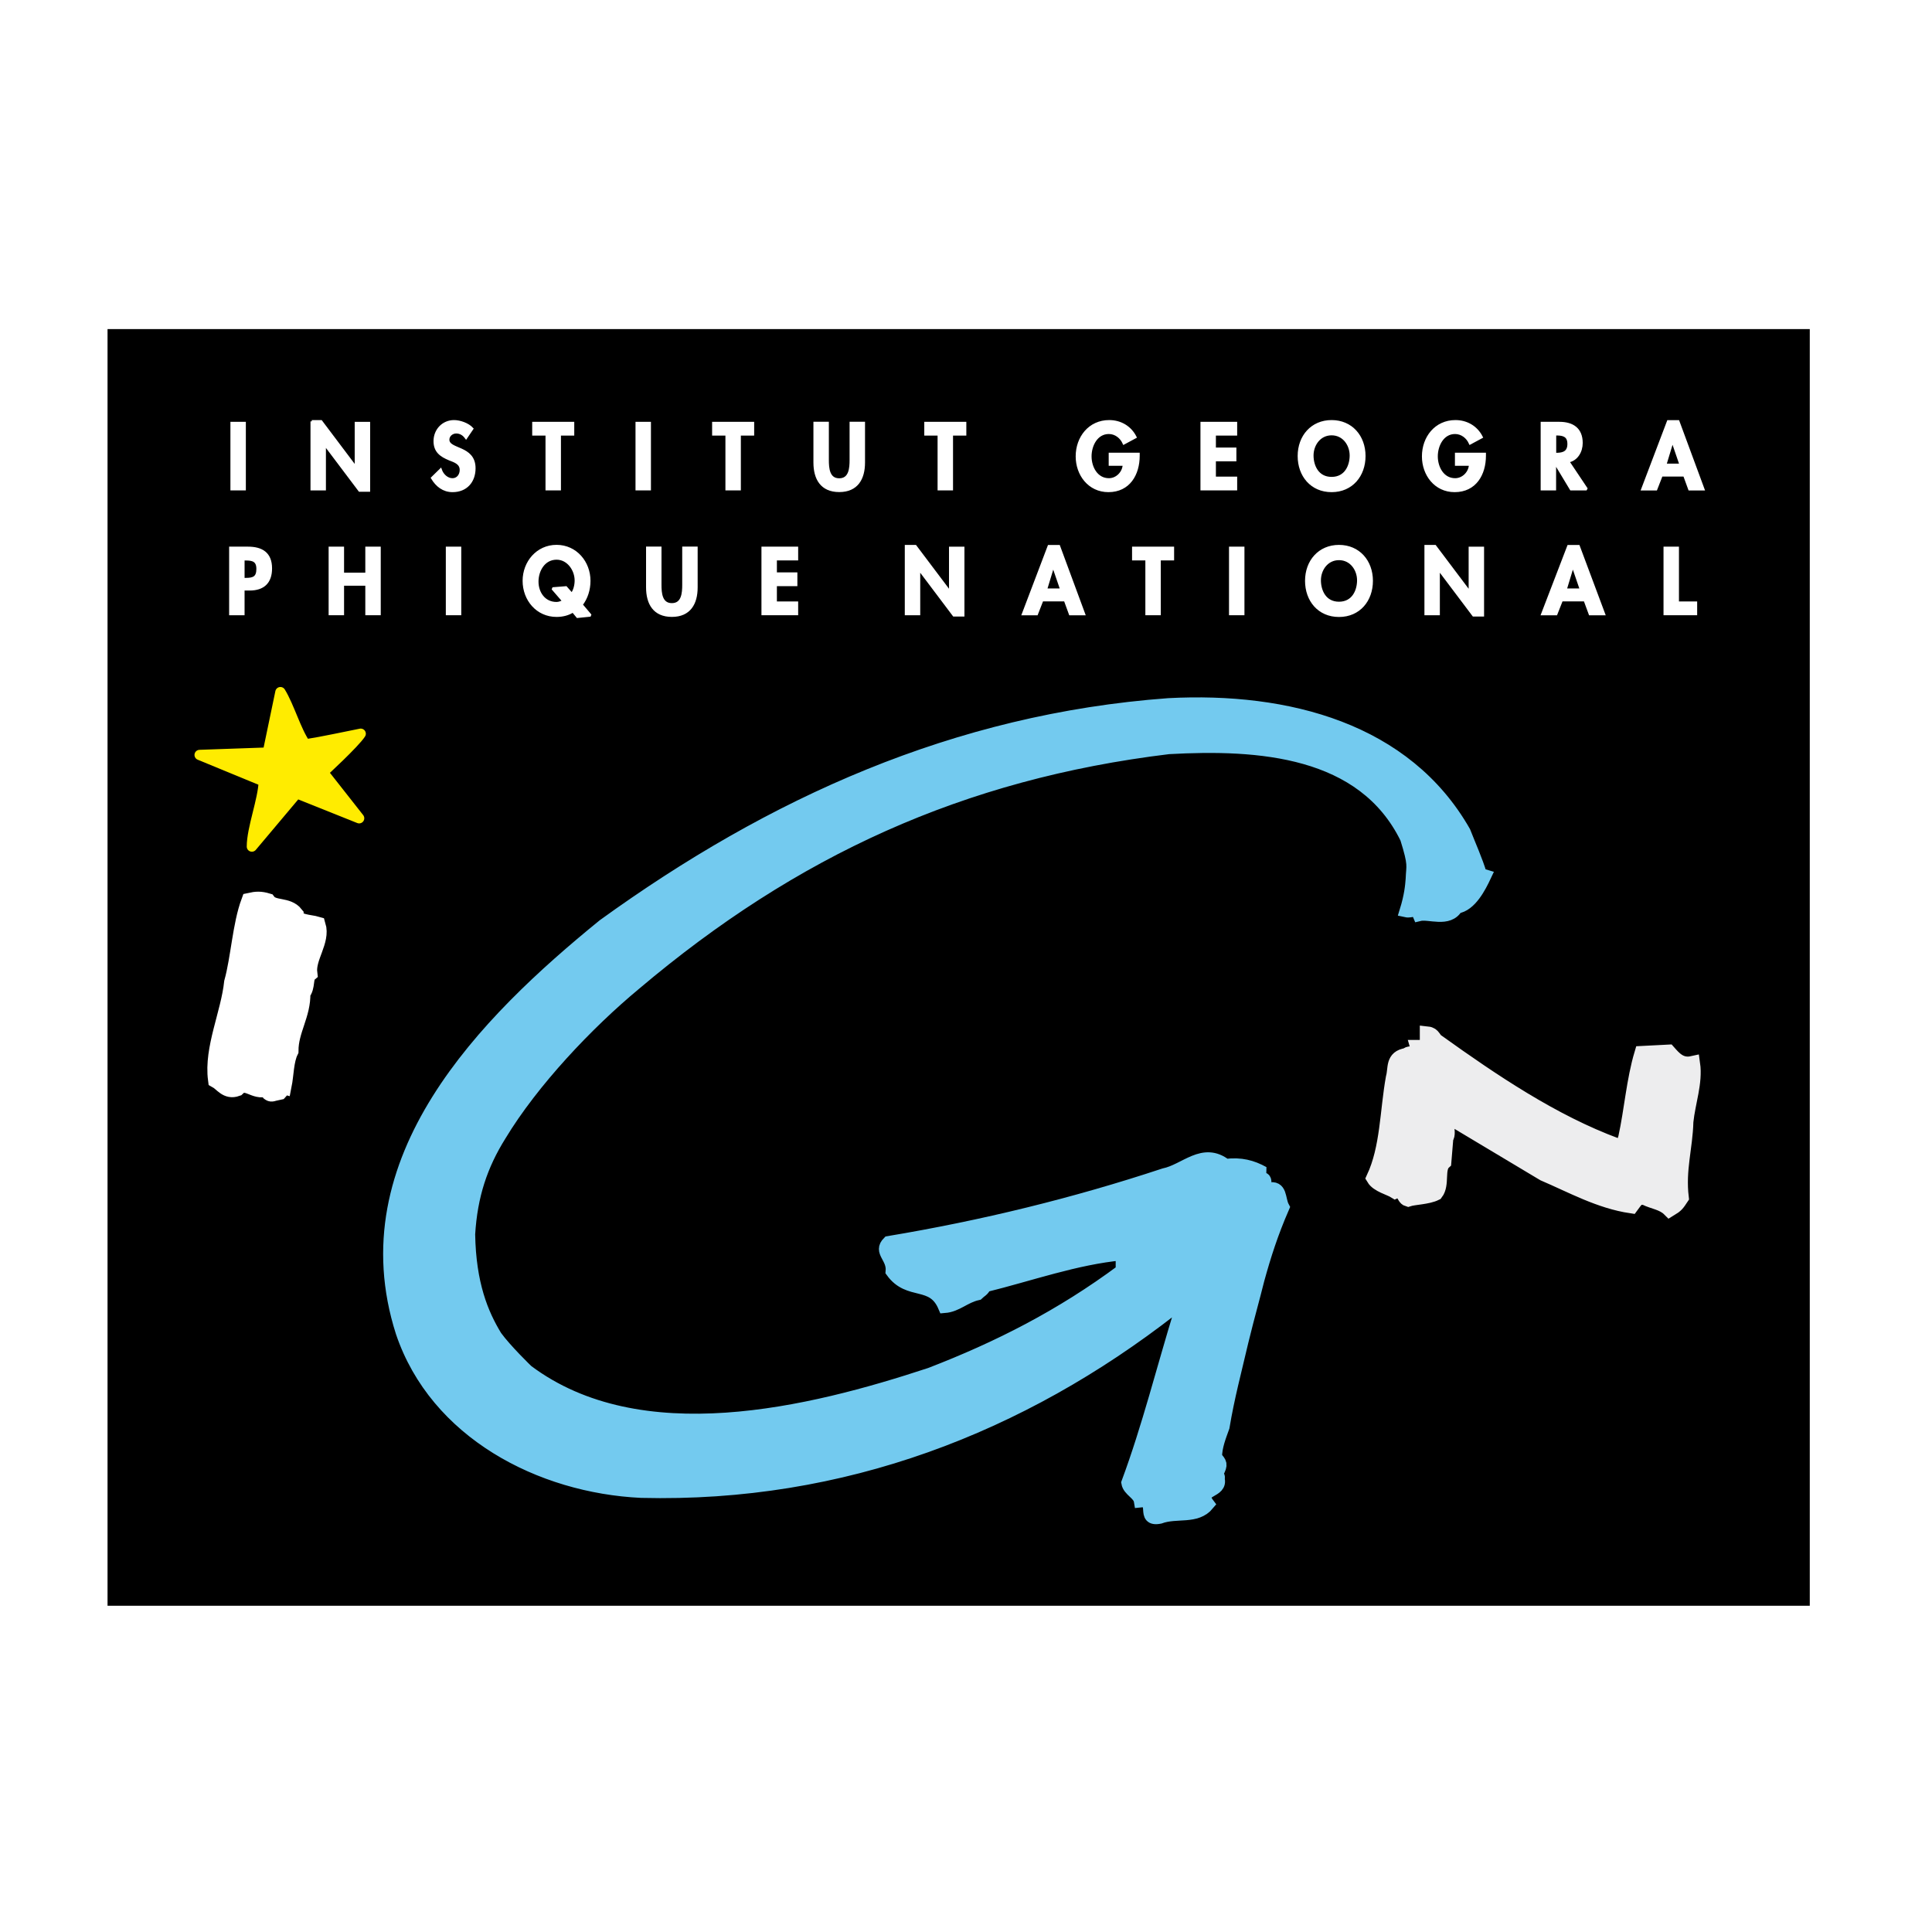 <?xml version="1.0" encoding="utf-8"?>
<!-- Generator: Adobe Illustrator 12.0.0, SVG Export Plug-In . SVG Version: 6.00 Build 51448)  -->
<!DOCTYPE svg PUBLIC "-//W3C//DTD SVG 1.1//EN" "http://www.w3.org/Graphics/SVG/1.1/DTD/svg11.dtd">
<svg  version="1.1" id="Layer_1" xmlns:x="http://ns.adobe.com/Extensibility/1.0/" xmlns:i="http://ns.adobe.com/AdobeIllustrator/10.0/" xmlns:graph="http://ns.adobe.com/Graphs/1.0/"
	 xmlns="http://www.w3.org/2000/svg" xmlns:xlink="http://www.w3.org/1999/xlink" xmlns:a="http://ns.adobe.com/AdobeSVGViewerExtensions/3.0/"
	 width="636.093" height="636.091" viewBox="0 0 636.093 636.091"
	 style="overflow:visible;enable-background:new 0 0 636.093 636.091;" xml:space="preserve">
<polygon style="fill-rule:evenodd;clip-rule:evenodd;fill:#FFFFFF;" points="0,0 636.093,0 636.093,636.091 0,636.091 0,0 "/>
<g>
	<rect x="35.406" y="108.349" width="560.446" height="420.329"/>
	<path style="fill:#EDEDEE;stroke:#EDEDEE;stroke-width:5.069;stroke-miterlimit:2;" d="M473.316,343.14
		c17.937,12.846,37.868,26.351,58.903,34.103c2.215,0.886,2.658-1.11,3.101-2.66c1.991-9.077,2.658-18.819,5.312-27.679l8.642-0.442
		c1.769,1.994,3.954,4.651,7.939,3.767c0.886,6.199-1.551,12.62-2.214,19.041c-0.222,8.637-2.628,15.724-1.521,25.024
		c-1.328,1.991-1.55,2.437-3.763,3.764c-2.216-2.214-5.318-2.436-7.975-3.764c-2.658-0.664-3.321,0.885-4.649,2.657
		c-10.409-1.552-19.488-6.644-28.788-10.629l-29.229-17.494c-4.871-1.55-1.551,3.986-3.101,5.755l-0.662,7.975
		c-2.438,2.217-0.446,7.309-2.661,10.187c-2.655,1.326-7.085,1.326-9.077,1.994c-1.553-0.444-1.332-3.989-4.21-2.658
		c-1.769-1.105-5.659-1.993-6.986-4.21c4.646-9.964,4.428-21.921,6.419-32.992c0.887-3.101-0.289-6.643,4.361-7.31
		c1.328-1.547,4.844,1.108,3.737-2.656c1.106,0,2.435,0.224,3.101-1.108v-3.318C471.987,340.704,471.766,342.257,473.316,343.14z"/>
	<path style="fill:#FFFFFF;stroke:#FFFFFF;stroke-width:5.914;stroke-miterlimit:2;" d="M87.941,297.012
		c1.993,2.658,6.643,1.107,9.079,4.208c0,2.879,5.056,2.814,7.271,3.479c1.55,5.093-3.447,10.434-2.782,15.749
		c-1.551,1.33-0.508,4.426-2.279,6.419c0.222,7.087-3.921,12.243-3.921,19.108c-1.55,3.103-1.55,8.004-2.214,11.323
		c-0.886-0.219-0.729,1.421-1.171,1.864l-1.893,0.414c-1.55,0.664-1.55-1.105-2.214-1.55c-3.986,1.55-6.643-3.319-9.966,0
		c-3.1,1.108-4.429-1.552-6.421-2.656c-1.329-10.188,4.208-21.508,5.315-31.917c2.213-7.971,2.72-18.816,5.597-26.566
		C84.336,296.444,85.726,296.347,87.941,297.012z"/>
	<path style="fill:#FFEC00;stroke:#FFEC00;stroke-width:3.379;stroke-linejoin:round;stroke-miterlimit:2;" d="M100.574,245.083
		c5.756-0.887,12.952-2.485,18.187-3.51c-1.994,3.1-12.424,12.688-12.424,12.688l11.909,15.147l-20.559-8.228l-14.76,17.547
		c0-5.979,3.698-15.268,3.918-21.468l-21.121-8.698l22.448-0.788l4.148-19.896C95.197,232.528,97.474,240.653,100.574,245.083z"/>
	<path style="fill:#FFFFFF;stroke:#FFFFFF;stroke-width:0.845;stroke-miterlimit:2;" d="M80.521,161.037h-4.237v-21.735h4.237
		V161.037z"/>
	<path style="fill:#FFFFFF;stroke:#FFFFFF;stroke-width:0.845;stroke-miterlimit:2;" d="M102.648,138.732h3.055l11.444,15.191
		h0.058v-14.614h4.237v22.168h-3.054l-11.446-15.192h-0.056v14.759h-4.237V138.732z"/>
	<path style="fill:#FFFFFF;stroke:#FFFFFF;stroke-width:0.845;stroke-miterlimit:2;" d="M153.445,144.087
		c-0.807-1.096-1.845-1.787-3.257-1.787c-1.355,0-2.651,1.038-2.651,2.45c0,3.66,8.617,2.134,8.617,9.426
		c0,4.353-2.709,7.437-7.147,7.437c-2.999,0-5.19-1.729-6.689-4.237l2.739-2.68c0.576,1.671,2.104,3.17,3.921,3.17
		c1.729,0,2.796-1.47,2.796-3.142c0-2.248-2.076-2.883-3.776-3.546c-2.797-1.152-4.843-2.566-4.843-5.938
		c0-3.603,2.68-6.515,6.341-6.515c1.932,0,4.613,0.951,5.939,2.422L153.445,144.087z"/>
	<path style="fill:#FFFFFF;stroke:#FFFFFF;stroke-width:0.845;stroke-miterlimit:2;" d="M184.263,161.037h-4.238v-18.045h-4.38
		v-3.69h13.001v3.69h-4.382V161.037z"/>
	<path style="fill:#FFFFFF;stroke:#FFFFFF;stroke-width:0.845;stroke-miterlimit:2;" d="M213.895,161.037h-4.237v-21.735h4.237
		V161.037z"/>
	<path style="fill:#FFFFFF;stroke:#FFFFFF;stroke-width:0.845;stroke-miterlimit:2;" d="M243.498,161.037h-4.238v-18.045h-4.38
		v-3.69h13v3.69h-4.382V161.037z"/>
	<path style="fill:#FFFFFF;stroke:#FFFFFF;stroke-width:0.845;stroke-miterlimit:2;" d="M268.234,139.276h4.237v12.164
		c0,2.681,0.229,6.456,3.833,6.456c3.604,0,3.835-3.775,3.835-6.456v-12.164h4.238v12.999c0,5.306-2.249,9.312-8.073,9.312
		c-5.823,0-8.07-4.006-8.07-9.312V139.276z"/>
	<path style="fill:#FFFFFF;stroke:#FFFFFF;stroke-width:0.845;stroke-miterlimit:2;" d="M313.352,161.037h-4.239v-18.045h-4.379
		v-3.69h12.998v3.69h-4.379V161.037z"/>
	<path style="fill:#FFFFFF;stroke:#FFFFFF;stroke-width:0.845;stroke-miterlimit:2;" d="M374.817,149.478v0.548
		c0,6.14-3.142,11.587-9.887,11.587c-6.342,0-10.348-5.36-10.348-11.356c0-6.198,4.121-11.531,10.608-11.531
		c3.691,0,6.918,1.874,8.592,5.188l-3.749,2.018c-0.865-1.959-2.709-3.458-4.959-3.458c-4.092,0-6.108,4.18-6.108,7.783
		c0,3.603,2.045,7.609,6.138,7.609c2.653,0,4.874-2.306,4.958-4.929h-4.612v-3.459H374.817z"/>
	<path style="fill:#FFFFFF;stroke:#FFFFFF;stroke-width:0.845;stroke-miterlimit:2;" d="M399.901,142.992v4.785h6.746v3.69h-6.746
		v5.88h7.004v3.689h-11.243v-21.735h11.243v3.69H399.901z"/>
	<path style="fill:#FFFFFF;stroke:#FFFFFF;stroke-width:0.845;stroke-miterlimit:2;" d="M438.42,161.613
		c-6.632,0-10.754-5.073-10.754-11.472c0-6.457,4.267-11.416,10.754-11.416c6.483,0,10.75,4.959,10.75,11.416
		C449.17,156.54,445.046,161.613,438.42,161.613z M438.42,142.906c-4.008,0-6.37,3.545-6.37,7.062c0,3.343,1.668,7.466,6.37,7.466
		c4.697,0,6.368-4.123,6.368-7.466C444.788,146.451,442.426,142.906,438.42,142.906z"/>
	<path style="fill:#FFFFFF;stroke:#FFFFFF;stroke-width:0.845;stroke-miterlimit:2;" d="M488.812,149.478v0.548
		c0,6.14-3.142,11.587-9.887,11.587c-6.346,0-10.347-5.36-10.347-11.356c0-6.198,4.121-11.531,10.604-11.531
		c3.69,0,6.92,1.874,8.592,5.188l-3.747,2.018c-0.866-1.959-2.71-3.458-4.961-3.458c-4.091,0-6.105,4.18-6.105,7.783
		c0,3.603,2.042,7.609,6.138,7.609c2.65,0,4.87-2.306,4.956-4.929h-4.61v-3.459H488.812z"/>
	<path style="fill:#FFFFFF;stroke:#FFFFFF;stroke-width:0.845;stroke-miterlimit:2;" d="M522.37,161.037h-5.127l-5.279-8.764
		h-0.056v8.764h-4.238v-21.735h5.738c4.292,0,7.264,1.903,7.264,6.544c0,2.767-1.53,5.535-4.439,6.024L522.37,161.037z
		 M511.946,149.501h0.549c2.334,0,3.977-0.691,3.977-3.344c0-2.681-1.7-3.2-3.946-3.2h-0.579V149.501z"/>
	<path style="fill:#FFFFFF;stroke:#FFFFFF;stroke-width:0.845;stroke-miterlimit:2;" d="M547.021,156.48l-1.788,4.584h-4.466
		l8.473-22.312h3.285l8.245,22.312h-4.526l-1.672-4.584H547.021z M550.677,145.163h-0.059l-2.393,7.899h5.163L550.677,145.163z"/>
	<path style="fill:#FFFFFF;stroke:#FFFFFF;stroke-width:0.845;stroke-miterlimit:2;" d="M80.101,202.136h-4.239v-21.735h5.767
		c4.554,0,7.523,1.816,7.523,6.745c0,4.612-2.507,6.86-6.947,6.86h-2.104V202.136z M80.103,190.684h0.865
		c2.509,0,3.862-0.549,3.862-3.374c0-2.795-1.614-3.198-3.977-3.198h-0.75V190.684z"/>
	<path style="fill:#FFFFFF;stroke:#FFFFFF;stroke-width:0.845;stroke-miterlimit:2;" d="M120.698,188.962v-8.562h4.237v21.735
		h-4.237v-9.716h-7.841v9.716h-4.237v-21.735h4.237v8.562H120.698z"/>
	<path style="fill:#FFFFFF;stroke:#FFFFFF;stroke-width:0.845;stroke-miterlimit:2;" d="M151.442,202.136h-4.237v-21.735h4.237
		V202.136z"/>
	<path style="fill:#FFFFFF;stroke:#FFFFFF;stroke-width:0.845;stroke-miterlimit:2;" d="M190.13,203.041l-1.499-1.815
		c-1.472,0.979-3.403,1.47-5.392,1.47c-6.342,0-10.752-5.246-10.752-11.473c0-6.081,4.411-11.415,10.752-11.415
		c6.343,0,10.751,5.334,10.751,11.415c0,2.94-0.892,5.708-2.565,7.869l2.97,3.517L190.13,203.041z M188.263,195.615
		c0.953-1.184,1.354-2.999,1.354-4.498c0-3.517-2.565-7.265-6.371-7.265c-4.122,0-6.37,3.893-6.37,7.641
		c0,3.603,2.22,7.119,6.37,7.119c0.78,0,1.701-0.346,2.278-0.721l-3.575-4.122l4.383-0.346L188.263,195.615z"/>
	<path style="fill:#FFFFFF;stroke:#FFFFFF;stroke-width:0.845;stroke-miterlimit:2;" d="M213.133,180.375h4.236v12.165
		c0,2.679,0.231,6.455,3.835,6.455c3.604,0,3.833-3.776,3.833-6.455v-12.165h4.237v13c0,5.305-2.248,9.311-8.071,9.311
		c-5.824,0-8.071-4.006-8.071-9.311V180.375z"/>
	<path style="fill:#FFFFFF;stroke:#FFFFFF;stroke-width:0.845;stroke-miterlimit:2;" d="M255.362,184.091v4.784h6.745v3.69h-6.745
		v5.88h7.004v3.69h-11.241v-21.735h11.241v3.69H255.362z"/>
	<path style="fill:#FFFFFF;stroke:#FFFFFF;stroke-width:0.845;stroke-miterlimit:2;" d="M298.316,179.831h3.054l11.445,15.191h0.06
		v-14.614h4.235v22.167h-3.055l-11.444-15.191h-0.057v14.76h-4.238V179.831z"/>
	<path style="fill:#FFFFFF;stroke:#FFFFFF;stroke-width:0.845;stroke-miterlimit:2;" d="M343.113,197.581l-1.787,4.582h-4.468
		l8.476-22.312h3.287l8.244,22.312h-4.528l-1.671-4.582H343.113z M346.771,186.262h-0.055l-2.395,7.897h5.161L346.771,186.262z"/>
	<path style="fill:#FFFFFF;stroke:#FFFFFF;stroke-width:0.845;stroke-miterlimit:2;" d="M381.758,202.136h-4.236v-18.045h-4.38
		v-3.69h13v3.69h-4.384V202.136z"/>
	<path style="fill:#FFFFFF;stroke:#FFFFFF;stroke-width:0.845;stroke-miterlimit:2;" d="M409.3,202.136h-4.237v-21.735h4.237
		V202.136z"/>
	<path style="fill:#FFFFFF;stroke:#FFFFFF;stroke-width:0.845;stroke-miterlimit:2;" d="M440.85,202.713
		c-6.632,0-10.754-5.074-10.754-11.474c0-6.457,4.267-11.416,10.754-11.416c6.485,0,10.751,4.959,10.751,11.416
		C451.601,197.639,447.479,202.713,440.85,202.713z M440.85,184.003c-4.008,0-6.371,3.547-6.371,7.063
		c0,3.343,1.671,7.466,6.371,7.466c4.697,0,6.371-4.123,6.371-7.466C447.221,187.55,444.855,184.003,440.85,184.003z"/>
	<path style="fill:#FFFFFF;stroke:#FFFFFF;stroke-width:0.845;stroke-miterlimit:2;" d="M469.403,179.831h3.055l11.441,15.191
		h0.061v-14.614h4.235v22.167h-3.054l-11.446-15.191h-0.058v14.76h-4.234V179.831z"/>
	<path style="fill:#FFFFFF;stroke:#FFFFFF;stroke-width:0.845;stroke-miterlimit:2;" d="M514.153,197.581l-1.807,4.582h-4.521
		l8.573-22.312h3.325l8.341,22.312h-4.579l-1.689-4.582H514.153z M517.858,186.262H517.8l-2.393,7.897h5.159L517.858,186.262z"/>
	<path style="fill:#FFFFFF;stroke:#FFFFFF;stroke-width:0.845;stroke-miterlimit:2;" d="M552.358,198.446h5.995v3.69H548.12
		v-21.735h4.238V198.446z"/>
	<path style="fill:#73CAEF;stroke:#73CAEF;stroke-width:4.224;stroke-miterlimit:2;" d="M482.078,273.888
		c1.859,4.753,3.928,9.276,5.372,14.03l1.449,0.435c-1.653,3.515-4.753,9.714-9.3,10.334c-2.688,4.753-9.095,1.653-12.402,2.48
		c-1.031-2.48-2.417-0.856-4.277-1.27c1.488-4.803,1.821-8.114,1.988-10.432c0.163-4.637,0.991-4.471-1.845-13.512
		c-14.26-29.143-48.57-31.417-78.33-29.763c-68.201,8.268-123.566,33.694-175.649,77.713
		c-15.707,13.021-33.778,32.125-44.462,49.805c-6.2,9.922-9.517,19.905-10.29,32.655c0.276,16.392,4.338,26.223,8.885,33.687
		c3.312,4.562,10.335,11.324,10.335,11.324c37.188,27.844,93.25,14.04,132.727,1.021c22.527-8.679,43.111-19.165,63.16-34.045
		v-5.514c-15.295,1.45-30.177,6.822-45.263,10.543c-0.207,1.239-1.506,1.777-2.333,2.604c-4.389,0.994-6.789,3.893-10.894,4.215
		c-3.843-9.099-11.624-3.801-17.255-11.584c0.436-4.761-4.24-6.445-1.14-9.545c31.002-5.166,61.382-12.605,90.731-22.32
		c7.025-1.447,12.813-8.866,20.254-3.079c4.961-0.62,8.683,0.372,12.401,2.438c-0.827,0.413-0.206,1.241-0.413,1.861
		c2.066,0.206-0.209,3.098,2.066,3.511c4.342-1.034,3.388,3.308,4.834,5.994c-3.72,8.557-6.039,15.843-8.225,23.768
		c-1.652,6.616-3.276,12.278-4.934,19.065l-0.331,1.324c-2.318,9.936-4.57,18.26-6.228,28.181c-1.03,2.893-2.476,6.406-2.476,9.919
		c1.65,2.067,2.037,2.224,0.588,5.115c-0.825-0.205,0.857,1.499,0.237,1.912c1.445,4.753-7.233,3.307-3.309,8.472
		c-3.925,4.754-10.332,2.274-15.913,4.341c-6.2,1.241-0.62-5.991-6.407-5.371c-0.413-2.482-3.722-3.517-4.134-5.994
		c6.818-18.394,11.574-37.615,17.362-56.423c-0.621-1.031-1.862-0.412-2.893-0.619c-49.398,38.44-108.094,61.544-174.644,59.891
		c-33.17-1.57-67.584-19.385-78.744-52.45c-18.189-56.837,27.488-102.302,66.343-133.925
		c55.398-40.052,115.945-67.541,186.009-72.707C424.003,229.908,462.858,240.199,482.078,273.888z"/>
</g>
</svg>

